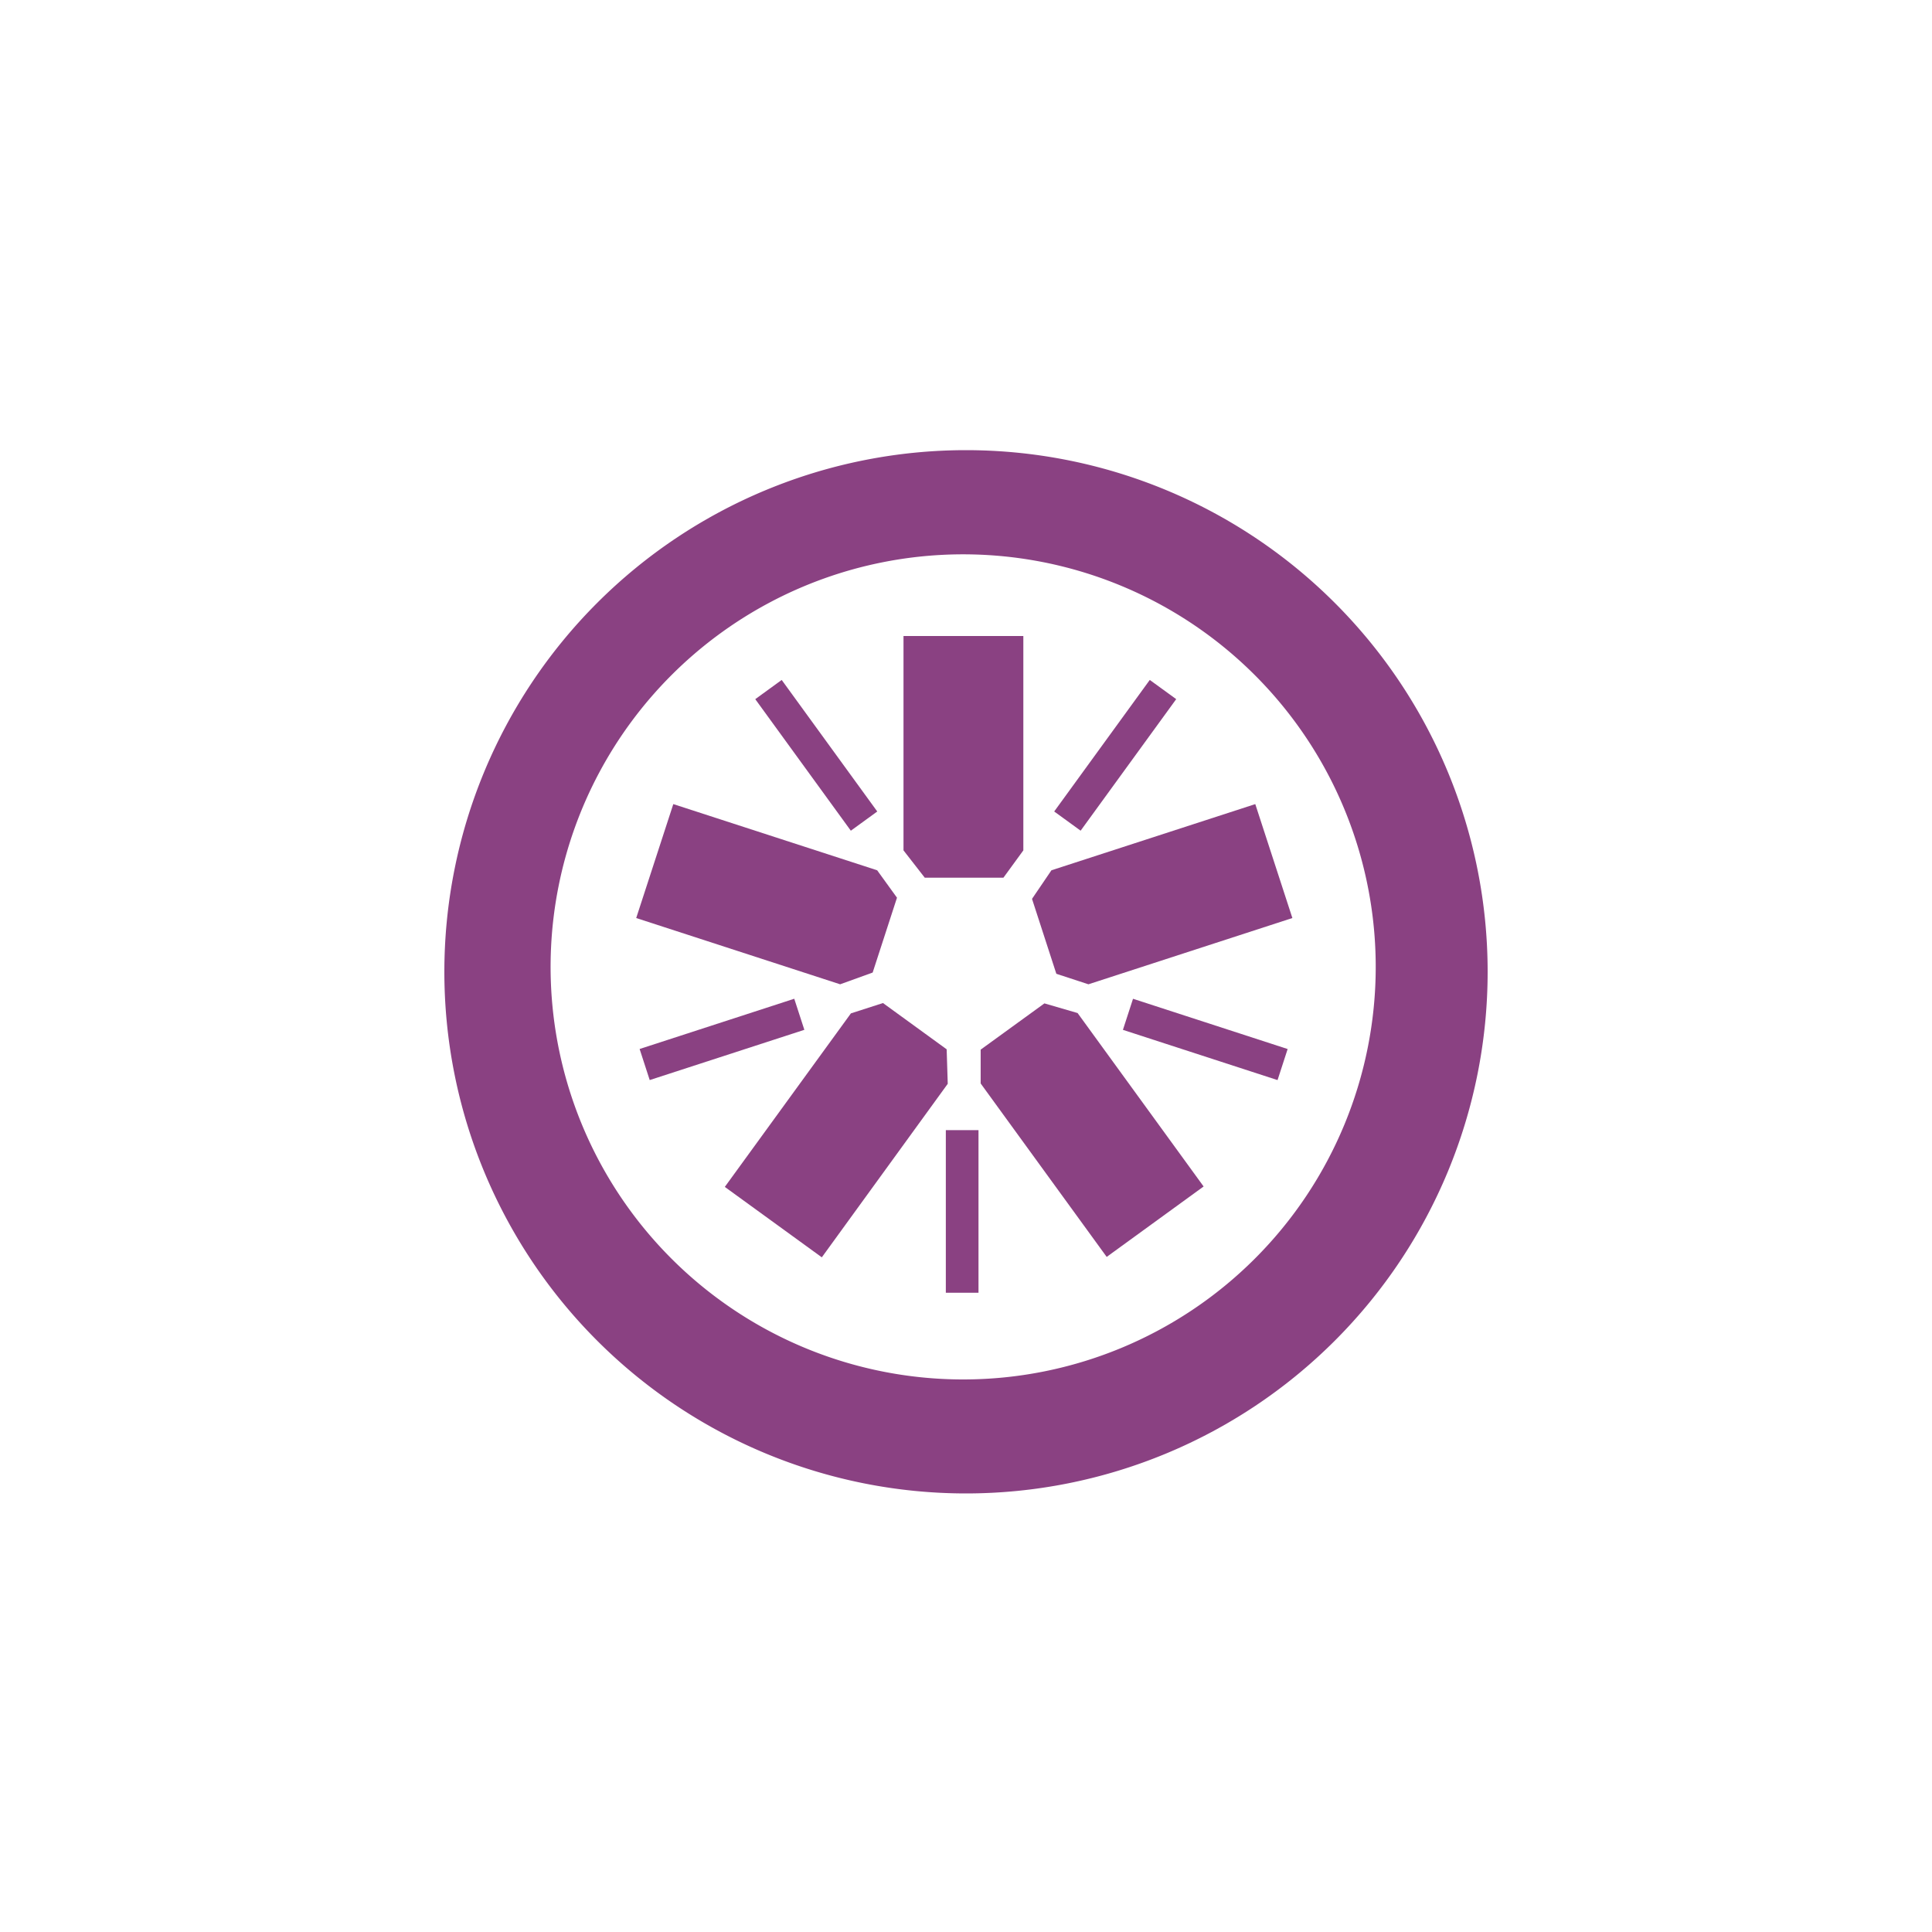 <?xml version="1.0" encoding="utf-8"?>
<svg xmlns="http://www.w3.org/2000/svg" id="Layer_1" data-name="Layer 1" viewBox="0 0 100 100">
  <defs>
    <style>.cls-1{fill:none;}.cls-2{fill:#8a4182;}</style>
  </defs>
  <title>logo-jasmine</title>
  <rect class="cls-1" width="100" height="100"/>
  <g id="plain">
    <polygon class="cls-2" points="51.937 45.429 47.865 45.429 46.765 44.015 46.765 32.919 52.968 32.919 52.968 44.015 51.937 45.429"/>
    <polygon class="cls-2" points="46.428 46.465 45.169 50.339 43.486 50.947 32.93 47.517 34.85 41.62 45.402 45.046 46.428 46.465"/>
    <polygon class="cls-2" points="45.703 51.917 48.999 54.312 49.055 56.097 42.537 65.079 37.516 61.434 44.043 52.452 45.703 51.917"/>
    <polygon class="cls-2" points="50.759 54.329 54.059 51.935 55.776 52.435 62.299 61.412 57.282 65.057 50.759 56.08 50.759 54.329"/>
    <polygon class="cls-2" points="54.676 50.403 53.417 46.525 54.422 45.046 64.973 41.62 66.893 47.517 56.337 50.947 54.676 50.403"/>
    <path class="cls-2" d="M50,23.3a27,27,0,1,0,27,27h0A27,27,0,0,0,50,23.3Zm-.147,48.1A21.354,21.354,0,1,1,71.207,50.05,21.353,21.353,0,0,1,49.853,71.4h0Z"/>
    <rect class="cls-2" x="48.956" y="58.496" width="1.691" height="8.416"/>
    <rect class="cls-2" x="61.544" y="49.59" width="1.691" height="8.416" transform="matrix(0.309, -0.951, 0.951, 0.309, -8.055, 96.51)"/>
    <rect class="cls-2" x="53.515" y="38.25" width="8.416" height="1.691" transform="translate(-7.835 62.814) rotate(-54)"/>
    <rect class="cls-2" x="41.404" y="34.888" width="1.691" height="8.416" transform="translate(-14.911 32.3) rotate(-36)"/>
    <rect class="cls-2" x="33.162" y="52.954" width="8.416" height="1.691" transform="translate(-14.796 14.181) rotate(-18)"/>
  </g>
</svg>
